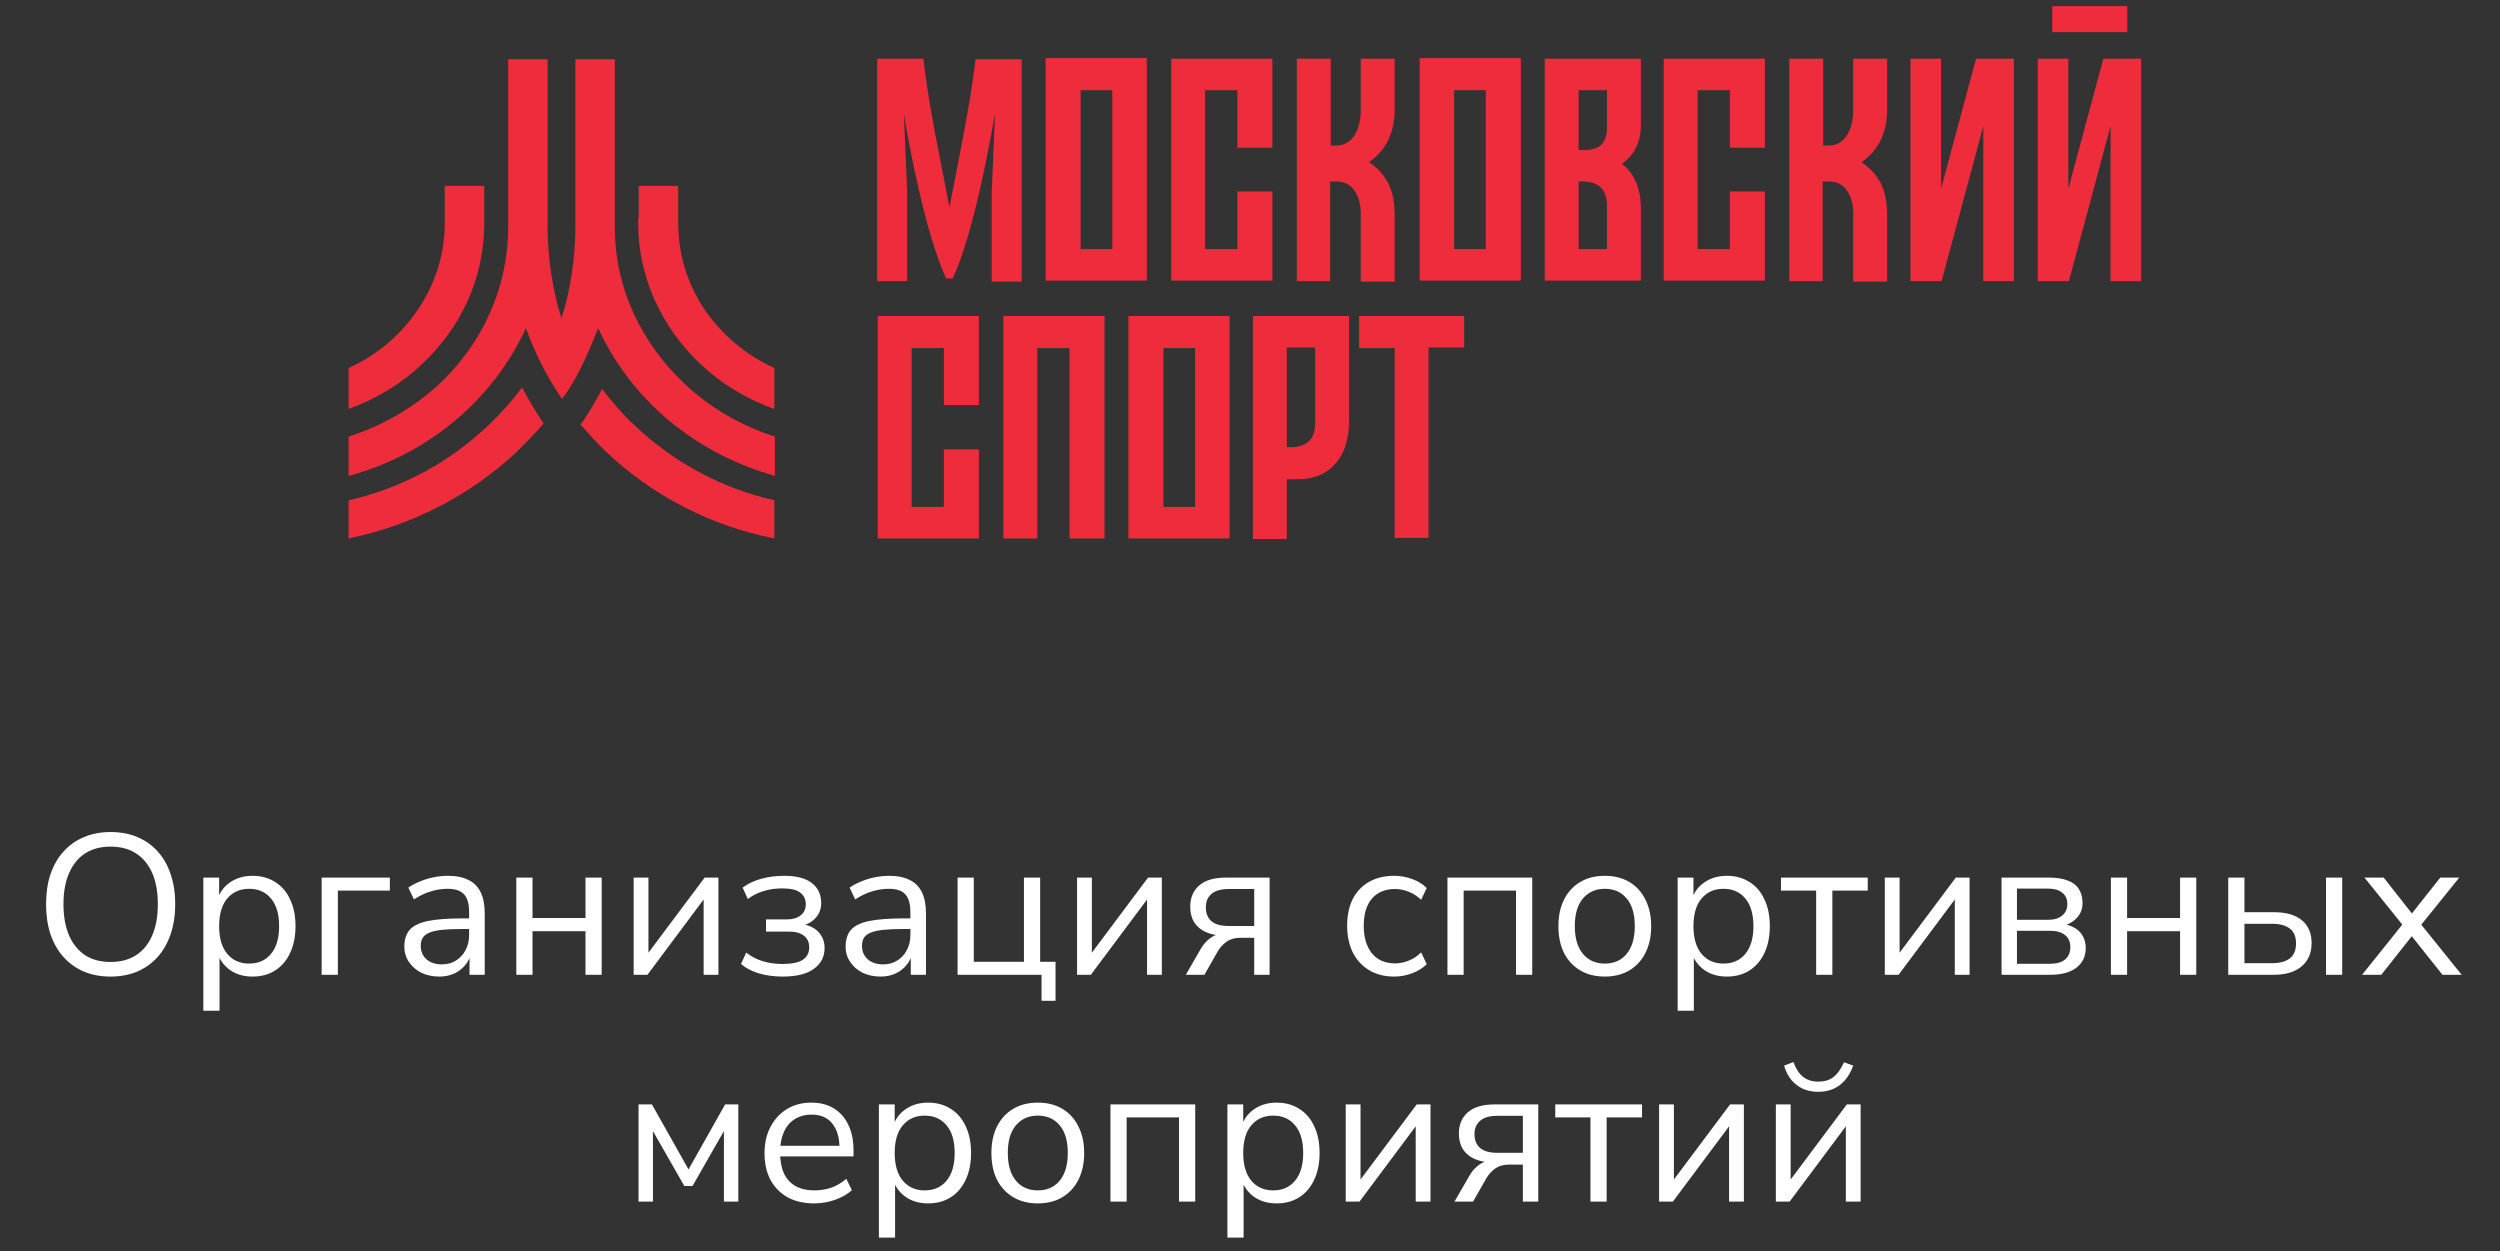 <?xml version="1.0" encoding="UTF-8"?> <svg xmlns="http://www.w3.org/2000/svg" width="1003" height="502" viewBox="0 0 1003 502" fill="none"><rect x="0" y="0" width="1003" height="502" fill="#333333" stroke="none"/><g clip-path="url(#clip0_5212_12561)"><g clip-path="url(#clip1_5212_12561)"><path d="M232.85 170.289C236.194 174.063 239.539 177.838 243.33 181.39C261.394 198.486 284.585 210.919 310.676 216.026V200.706C289.046 195.822 269.867 185.165 254.703 170.733C249.797 166.293 245.561 161.186 241.547 156.079C239.316 160.52 236.641 164.739 233.964 168.957L234.188 169.179L233.964 168.957C233.519 169.401 233.296 169.845 232.85 170.289ZM209.435 155.413C205.42 160.964 200.738 166.071 195.831 170.733C180.668 185.165 161.49 195.822 139.859 200.706V216.026C165.727 210.697 188.919 198.486 207.205 181.39C210.995 177.616 214.786 173.842 218.131 169.845L217.463 168.957L217.239 169.179L217.463 168.957C214.564 164.516 211.888 160.076 209.435 155.413ZM139.859 190.937C158.145 186.053 174.424 176.728 187.581 164.294C197.392 154.969 205.42 143.868 210.995 131.657C214.564 141.648 219.47 151.195 225.491 160.076C231.289 152.527 235.749 142.314 239.986 131.657C245.561 143.868 253.588 154.969 263.4 164.294C276.557 176.728 292.836 185.831 310.899 190.937V175.174C297.074 170.733 284.585 163.406 274.55 153.86C257.38 137.652 246.675 115.671 246.675 91.249V23.754H230.842V91.249C230.842 103.016 228.836 117.003 225.267 127.661C221.7 116.781 219.692 103.016 219.692 91.249V23.754H203.86V91.249C203.86 115.671 193.378 137.874 176.431 153.86C166.173 163.406 153.685 170.733 139.859 175.174V190.937ZM256.264 87.252V74.597H272.097V87.252V88.141V89.695C272.097 107.457 279.68 123.664 292.167 135.21C297.519 140.316 303.763 144.534 310.676 147.643V164.073C299.303 160.076 289.268 153.86 280.794 145.866C265.63 131.435 256.041 111.453 256.041 89.695V88.141V87.252H256.264ZM178.438 87.252V74.597H194.27V87.252V88.141V89.695C194.27 111.675 184.905 131.435 169.518 145.866C161.267 153.86 151.009 160.076 139.859 164.073V147.643C146.772 144.534 153.016 140.316 158.368 135.21C170.633 123.442 178.438 107.457 178.438 89.695V88.141V87.252Z" fill="#EE2C3C"></path><path d="M533.895 112.791H520.292V23.538H533.895V58.395H536.125C543.484 58.395 545.937 50.402 545.937 44.408V23.538H559.538V43.964C559.538 53.289 555.973 60.393 549.282 65.056C556.642 70.162 559.538 76.601 559.538 86.148V113.013H545.937V85.482C545.937 79.71 543.261 72.605 536.125 72.827H533.672V112.791H533.895ZM766.484 112.791V23.538H778.749V75.713L792.797 23.538H807.962V112.791H795.697V50.624L778.973 112.791H766.484ZM817.551 112.791V23.538H829.816V75.713L843.864 23.538H859.029V112.791H846.764V50.624L830.037 112.791H817.551ZM853.453 2.445V12.88H823.347V2.445H853.453ZM731.471 112.791H717.868V23.538H731.471V58.395H733.702C741.06 58.395 743.516 50.402 743.516 44.408V23.538H757.119V43.964C757.119 53.289 753.55 60.393 746.86 65.056C754.219 70.162 757.119 76.601 757.119 86.148V113.013H743.516V85.482C743.516 79.71 740.84 72.605 733.702 72.827H731.251V112.791H731.471ZM483.497 112.569H469.894V23.538H483.497H496.431H510.48V59.283H496.431V36.193H483.497V99.913H496.431V76.823H510.48V112.569H496.431H483.497ZM681.076 112.569H667.473V23.538H681.076H694.01H708.058V59.283H694.01V36.193H681.076V99.913H694.01V76.823H708.058V112.569H694.01H681.076ZM446.257 36.193H433.546C433.546 57.729 433.546 78.377 433.546 99.913H446.257C446.257 78.377 446.257 57.729 446.257 36.193ZM433.1 112.569H419.497C419.497 82.818 419.497 53.066 419.497 23.316H433.1H446.033H460.083C460.083 53.066 460.083 82.818 460.083 112.569H446.033H433.1ZM596.113 36.193H583.4C583.4 57.729 583.4 78.377 583.4 99.913H596.113C596.113 78.377 596.113 57.729 596.113 36.193ZM583.179 112.569H569.576C569.576 82.818 569.576 53.066 569.576 23.316H583.179H596.113H610.161C610.161 53.066 610.161 82.818 610.161 112.569H596.113H583.179ZM633.354 36.193V60.171C638.481 60.393 644.725 60.171 644.725 51.068V42.853V36.193H633.354ZM633.354 72.827V99.913H644.725C644.725 94.141 644.725 88.368 644.725 82.596C644.725 73.493 638.481 72.605 633.354 72.827ZM658.328 39.079V42.853V50.18C658.328 57.285 655.428 62.392 650.746 65.722C655.877 69.718 658.328 75.935 658.328 83.484C658.328 93.253 658.328 103.022 658.328 112.569C650.077 112.569 641.605 112.569 633.354 112.569H619.75V23.538H633.354C641.605 23.538 650.077 23.538 658.328 23.538V39.079ZM380.918 83.261C384.486 64.168 389.169 42.853 391.399 23.759H409.908V113.013H397.866V77.489L399.203 45.518C397.42 55.731 390.73 93.475 382.256 111.681H380.918H379.58C371.106 93.475 364.193 55.731 362.632 45.518L363.97 77.489V112.791H351.928V23.538H370.437C372.667 42.853 377.35 64.168 380.918 83.261Z" fill="#EE2C3C"></path><path d="M516.274 139.653V179.395C521.403 179.617 527.647 178.729 527.647 169.626V161.411V139.431H516.274V139.653ZM541.25 157.858V161.633V168.96C541.25 182.725 534.114 192.272 520.734 192.272H516.274V216.25H502.672V126.775C515.605 126.775 528.539 126.775 541.25 126.775V157.858ZM545.041 126.775H587.413V139.431H573.141V215.806H559.538V139.653H545.264V126.775H545.041ZM479.48 139.653H466.769C466.769 161.189 466.769 181.837 466.769 203.373H479.48C479.48 181.837 479.48 160.967 479.48 139.653ZM466.322 216.029H452.72C452.72 186.277 452.72 156.526 452.72 126.775H466.322H479.256H493.305C493.305 156.526 493.305 186.277 493.305 216.029H479.256H466.322ZM365.75 216.029H352.147V126.775H365.75H378.684H392.733V162.521H378.684V139.653H365.75V203.373H378.684V180.283H392.733V216.029H378.684H365.75ZM416.148 216.029H402.545V126.775H443.131V216.029H429.081V139.653H416.148V216.029Z" fill="#EE2C3C"></path></g><path d="M44.312 391.802C40.408 391.802 36.852 391.134 33.643 389.797C30.435 388.406 27.708 386.454 25.462 383.941C23.216 381.428 21.478 378.38 20.248 374.797C19.071 371.214 18.483 367.203 18.483 362.765C18.483 358.273 19.071 354.262 20.248 350.733C21.478 347.15 23.216 344.129 25.462 341.669C27.708 339.155 30.408 337.23 33.563 335.893C36.772 334.503 40.355 333.808 44.312 333.808C48.322 333.808 51.905 334.476 55.06 335.813C58.269 337.15 60.996 339.075 63.242 341.588C65.542 344.102 67.279 347.15 68.456 350.733C69.686 354.262 70.301 358.246 70.301 362.685C70.301 367.177 69.686 371.214 68.456 374.797C67.226 378.38 65.488 381.428 63.242 383.941C60.996 386.454 58.269 388.406 55.06 389.797C51.905 391.134 48.322 391.802 44.312 391.802ZM44.312 385.946C48.376 385.946 51.798 385.037 54.579 383.219C57.413 381.401 59.579 378.754 61.076 375.278C62.574 371.802 63.322 367.631 63.322 362.765C63.322 357.845 62.574 353.674 61.076 350.251C59.579 346.829 57.413 344.209 54.579 342.391C51.798 340.572 48.376 339.663 44.312 339.663C40.355 339.663 36.959 340.572 34.125 342.391C31.344 344.209 29.205 346.856 27.708 350.332C26.21 353.754 25.462 357.898 25.462 362.765C25.462 367.631 26.21 371.802 27.708 375.278C29.205 378.7 31.344 381.348 34.125 383.219C36.959 385.037 40.355 385.946 44.312 385.946ZM81.579 405.518V352.096H87.916V361.321H87.114C87.969 358.273 89.654 355.866 92.167 354.102C94.734 352.284 97.782 351.374 101.311 351.374C104.787 351.374 107.809 352.203 110.376 353.861C112.996 355.465 115.001 357.792 116.392 360.84C117.835 363.834 118.557 367.417 118.557 371.588C118.557 375.706 117.835 379.289 116.392 382.337C115.001 385.331 113.023 387.658 110.456 389.315C107.889 390.973 104.841 391.802 101.311 391.802C97.782 391.802 94.761 390.92 92.247 389.155C89.734 387.337 88.023 384.93 87.114 381.936H88.076V405.518H81.579ZM99.948 386.588C103.638 386.588 106.552 385.305 108.691 382.738C110.884 380.118 111.98 376.401 111.98 371.588C111.98 366.722 110.884 363.005 108.691 360.439C106.552 357.872 103.638 356.588 99.948 356.588C96.311 356.588 93.397 357.872 91.205 360.439C89.012 363.005 87.916 366.722 87.916 371.588C87.916 376.401 89.012 380.118 91.205 382.738C93.397 385.305 96.311 386.588 99.948 386.588ZM129.047 391.08V352.096H156.4V357.31H135.544V391.08H129.047ZM176.258 391.802C173.584 391.802 171.178 391.294 169.039 390.278C166.954 389.208 165.296 387.765 164.066 385.946C162.836 384.128 162.221 382.096 162.221 379.85C162.221 376.963 162.943 374.69 164.387 373.032C165.884 371.374 168.317 370.198 171.686 369.503C175.109 368.808 179.761 368.46 185.643 368.46H189.253V372.711H185.723C182.461 372.711 179.734 372.818 177.542 373.032C175.349 373.246 173.611 373.62 172.328 374.155C171.044 374.69 170.135 375.385 169.601 376.241C169.066 377.096 168.798 378.166 168.798 379.449C168.798 381.642 169.547 383.433 171.044 384.823C172.595 386.214 174.681 386.909 177.301 386.909C179.44 386.909 181.312 386.401 182.916 385.385C184.574 384.369 185.857 382.979 186.766 381.214C187.729 379.449 188.21 377.417 188.21 375.118V365.973C188.21 362.658 187.542 360.278 186.205 358.834C184.868 357.337 182.675 356.588 179.627 356.588C177.274 356.588 175.002 356.936 172.809 357.631C170.617 358.273 168.371 359.342 166.071 360.84L163.825 356.107C165.216 355.145 166.793 354.316 168.558 353.62C170.322 352.872 172.167 352.31 174.093 351.936C176.018 351.562 177.863 351.374 179.627 351.374C182.996 351.374 185.777 351.936 187.969 353.059C190.162 354.128 191.793 355.786 192.862 358.032C193.932 360.225 194.467 363.059 194.467 366.535V391.08H188.37V382.016H189.092C188.665 384.048 187.836 385.786 186.606 387.23C185.429 388.674 183.959 389.797 182.194 390.599C180.429 391.401 178.451 391.802 176.258 391.802ZM207.145 391.08V352.096H213.643V368.299H234.899V352.096H241.397V391.08H234.899V373.594H213.643V391.08H207.145ZM254.224 391.08V352.096H260.16V384.904H258.154L282.699 352.096H288.234V391.08H282.298V358.193H284.304L259.758 391.08H254.224ZM313.981 391.802C310.612 391.802 307.431 391.374 304.436 390.519C301.495 389.61 299.115 388.353 297.297 386.749L299.383 382.176C301.254 383.674 303.447 384.823 305.96 385.626C308.473 386.374 311.094 386.749 313.821 386.749C317.671 386.749 320.425 386.187 322.083 385.064C323.794 383.941 324.65 382.283 324.65 380.091C324.65 378.059 323.955 376.508 322.564 375.438C321.174 374.315 319.169 373.754 316.548 373.754H307.324V368.861H315.746C318.046 368.861 319.864 368.326 321.201 367.257C322.591 366.187 323.286 364.69 323.286 362.765C323.286 360.786 322.537 359.235 321.04 358.112C319.596 356.989 317.19 356.428 313.821 356.428C311.147 356.428 308.687 356.776 306.441 357.471C304.195 358.112 302.056 359.182 300.024 360.679L297.939 356.107C300.131 354.503 302.618 353.326 305.399 352.578C308.233 351.776 311.308 351.374 314.623 351.374C319.543 351.374 323.233 352.337 325.693 354.262C328.206 356.187 329.463 358.888 329.463 362.364C329.463 364.824 328.607 366.909 326.896 368.62C325.185 370.332 322.912 371.348 320.078 371.668V370.626C322.27 370.679 324.168 371.134 325.773 371.989C327.377 372.791 328.607 373.914 329.463 375.358C330.372 376.749 330.826 378.406 330.826 380.331C330.826 383.807 329.409 386.588 326.575 388.674C323.741 390.759 319.543 391.802 313.981 391.802ZM353.292 391.802C350.618 391.802 348.211 391.294 346.072 390.278C343.987 389.208 342.329 387.765 341.099 385.946C339.869 384.128 339.254 382.096 339.254 379.85C339.254 376.963 339.976 374.69 341.42 373.032C342.917 371.374 345.35 370.198 348.719 369.503C352.142 368.808 356.794 368.46 362.677 368.46H366.286V372.711H362.757C359.495 372.711 356.767 372.818 354.575 373.032C352.382 373.246 350.645 373.62 349.361 374.155C348.078 374.69 347.169 375.385 346.634 376.241C346.099 377.096 345.832 378.166 345.832 379.449C345.832 381.642 346.58 383.433 348.078 384.823C349.629 386.214 351.714 386.909 354.334 386.909C356.473 386.909 358.345 386.401 359.949 385.385C361.607 384.369 362.89 382.979 363.8 381.214C364.762 379.449 365.243 377.417 365.243 375.118V365.973C365.243 362.658 364.575 360.278 363.238 358.834C361.901 357.337 359.709 356.588 356.661 356.588C354.308 356.588 352.035 356.936 349.842 357.631C347.65 358.273 345.404 359.342 343.104 360.84L340.859 356.107C342.249 355.145 343.826 354.316 345.591 353.62C347.356 352.872 349.201 352.31 351.126 351.936C353.051 351.562 354.896 351.374 356.661 351.374C360.03 351.374 362.81 351.936 365.003 353.059C367.195 354.128 368.826 355.786 369.896 358.032C370.965 360.225 371.5 363.059 371.5 366.535V391.08H365.404V382.016H366.126C365.698 384.048 364.869 385.786 363.639 387.23C362.463 388.674 360.992 389.797 359.227 390.599C357.463 391.401 355.484 391.802 353.292 391.802ZM417.868 401.508V391.08H384.179V352.096H390.676V385.866H410.81V352.096H417.307V385.866H423.483V401.508H417.868ZM432.119 391.08V352.096H438.054V384.904H436.049L460.594 352.096H466.129V391.08H460.193V358.193H462.199L437.653 391.08H432.119ZM475.753 391.08L481.769 380.652C482.786 378.888 484.069 377.444 485.62 376.321C487.171 375.198 488.721 374.636 490.272 374.636H491.315V375.358C488.427 375.358 485.941 374.904 483.855 373.995C481.823 373.086 480.245 371.775 479.122 370.064C478.053 368.299 477.518 366.214 477.518 363.808C477.518 360.225 478.695 357.39 481.048 355.305C483.454 353.166 487.037 352.096 491.796 352.096H509.363V391.08H503.186V376.241H497.491C495.352 376.241 493.534 376.775 492.037 377.845C490.593 378.914 489.416 380.225 488.507 381.775L483.213 391.08H475.753ZM492.999 371.508H503.186V356.669H492.999C489.844 356.669 487.518 357.337 486.021 358.674C484.523 359.957 483.775 361.749 483.775 364.048C483.775 366.401 484.523 368.246 486.021 369.583C487.518 370.866 489.844 371.508 492.999 371.508ZM559.408 391.802C555.504 391.802 552.135 390.946 549.301 389.235C546.467 387.524 544.274 385.144 542.724 382.096C541.226 378.995 540.478 375.412 540.478 371.348C540.478 367.23 541.226 363.674 542.724 360.679C544.274 357.685 546.467 355.385 549.301 353.781C552.135 352.177 555.504 351.374 559.408 351.374C561.814 351.374 564.194 351.802 566.547 352.658C568.9 353.514 570.852 354.717 572.402 356.267L570.156 361C568.606 359.503 566.894 358.407 565.023 357.711C563.205 357.016 561.467 356.669 559.809 356.669C555.745 356.669 552.616 357.952 550.424 360.519C548.231 363.032 547.135 366.668 547.135 371.428C547.135 376.08 548.231 379.77 550.424 382.497C552.616 385.171 555.745 386.508 559.809 386.508C561.467 386.508 563.205 386.16 565.023 385.465C566.894 384.77 568.606 383.647 570.156 382.096L572.402 386.829C570.852 388.38 568.873 389.61 566.467 390.519C564.114 391.374 561.761 391.802 559.408 391.802ZM580.717 391.08V352.096H614.728V391.08H608.23V357.31H587.214V391.08H580.717ZM643.844 391.802C640.047 391.802 636.758 390.973 633.977 389.315C631.197 387.658 629.031 385.331 627.48 382.337C625.983 379.289 625.234 375.706 625.234 371.588C625.234 367.471 625.983 363.914 627.48 360.92C629.031 357.872 631.197 355.519 633.977 353.861C636.758 352.203 640.047 351.374 643.844 351.374C647.64 351.374 650.929 352.203 653.71 353.861C656.491 355.519 658.63 357.872 660.127 360.92C661.678 363.914 662.453 367.471 662.453 371.588C662.453 375.706 661.678 379.289 660.127 382.337C658.63 385.331 656.491 387.658 653.71 389.315C650.929 390.973 647.64 391.802 643.844 391.802ZM643.844 386.588C647.533 386.588 650.448 385.305 652.587 382.738C654.779 380.118 655.876 376.374 655.876 371.508C655.876 366.695 654.779 363.005 652.587 360.439C650.448 357.872 647.533 356.588 643.844 356.588C640.207 356.588 637.293 357.872 635.1 360.439C632.908 363.005 631.812 366.695 631.812 371.508C631.812 376.374 632.908 380.118 635.1 382.738C637.293 385.305 640.207 386.588 643.844 386.588ZM673.074 405.518V352.096H679.411V361.321H678.609C679.464 358.273 681.149 355.866 683.662 354.102C686.229 352.284 689.277 351.374 692.806 351.374C696.282 351.374 699.304 352.203 701.87 353.861C704.491 355.465 706.496 357.792 707.886 360.84C709.33 363.834 710.052 367.417 710.052 371.588C710.052 375.706 709.33 379.289 707.886 382.337C706.496 385.331 704.518 387.658 701.951 389.315C699.384 390.973 696.336 391.802 692.806 391.802C689.277 391.802 686.256 390.92 683.742 389.155C681.229 387.337 679.518 384.93 678.609 381.936H679.571V405.518H673.074ZM691.443 386.588C695.133 386.588 698.047 385.305 700.186 382.738C702.378 380.118 703.475 376.401 703.475 371.588C703.475 366.722 702.378 363.005 700.186 360.439C698.047 357.872 695.133 356.588 691.443 356.588C687.806 356.588 684.892 357.872 682.699 360.439C680.507 363.005 679.411 366.722 679.411 371.588C679.411 376.401 680.507 380.118 682.699 382.738C684.892 385.305 687.806 386.588 691.443 386.588ZM728.644 391.08V357.31H714.526V352.096H749.339V357.31H735.141V391.08H728.644ZM756.184 391.08V352.096H762.119V384.904H760.114L784.659 352.096H790.194V391.08H784.258V358.193H786.264L761.718 391.08H756.184ZM803.027 391.08V352.096H822.038C825.139 352.096 827.679 352.497 829.658 353.3C831.636 354.048 833.107 355.198 834.07 356.749C835.032 358.246 835.513 360.118 835.513 362.364C835.513 364.824 834.631 366.909 832.866 368.62C831.155 370.332 828.909 371.348 826.128 371.668V370.626C828.321 370.679 830.219 371.134 831.824 371.989C833.428 372.791 834.658 373.914 835.513 375.358C836.369 376.802 836.797 378.46 836.797 380.331C836.797 383.647 835.567 386.267 833.107 388.192C830.647 390.118 827.171 391.08 822.679 391.08H803.027ZM809.203 386.668H822.439C825.059 386.668 827.064 386.107 828.455 384.984C829.898 383.807 830.62 382.15 830.62 380.011C830.62 377.872 829.898 376.241 828.455 375.118C827.064 373.995 825.059 373.433 822.439 373.433H809.203V386.668ZM809.203 369.021H821.717C824.123 369.021 825.995 368.46 827.332 367.337C828.722 366.214 829.417 364.663 829.417 362.685C829.417 360.706 828.722 359.182 827.332 358.112C825.995 357.043 824.123 356.508 821.717 356.508H809.203V369.021ZM846.894 391.08V352.096H853.391V368.299H874.647V352.096H881.145V391.08H874.647V373.594H853.391V391.08H846.894ZM893.972 391.08V352.096H900.469V365.973H912.261C917.234 365.973 921.004 367.07 923.571 369.262C926.137 371.401 927.421 374.449 927.421 378.406C927.421 381.027 926.806 383.299 925.576 385.225C924.4 387.096 922.688 388.54 920.442 389.556C918.25 390.572 915.523 391.08 912.261 391.08H893.972ZM900.469 386.428H911.619C914.667 386.428 917.02 385.786 918.678 384.503C920.335 383.219 921.164 381.214 921.164 378.487C921.164 375.759 920.335 373.781 918.678 372.551C917.02 371.267 914.667 370.626 911.619 370.626H900.469V386.428ZM933.196 391.08V352.096H939.694V391.08H933.196ZM947.672 391.08L965.159 369.262V372.631L948.635 352.096H956.335L968.768 367.898H966.522L979.036 352.096H986.656L970.212 372.471V369.503L987.619 391.08H979.918L966.442 374.155H968.768L955.373 391.08H947.672ZM256.182 482.08V443.096H261.556L276.235 469.166L290.914 443.096H296.209V482.08H290.433V450.556H292.278L277.84 475.823H274.551L260.113 450.556H261.957V482.08H256.182ZM326.704 482.802C322.586 482.802 319.03 482 316.036 480.396C313.094 478.738 310.795 476.412 309.137 473.417C307.533 470.422 306.731 466.84 306.731 462.668C306.731 458.604 307.533 455.075 309.137 452.08C310.742 449.032 312.934 446.653 315.715 444.941C318.549 443.23 321.811 442.374 325.501 442.374C329.03 442.374 332.052 443.15 334.565 444.701C337.078 446.251 339.003 448.444 340.34 451.278C341.731 454.112 342.426 457.508 342.426 461.465V463.952H311.704V459.701H338.094L336.811 460.743C336.811 456.465 335.848 453.15 333.923 450.797C332.052 448.39 329.298 447.187 325.661 447.187C322.934 447.187 320.608 447.829 318.683 449.112C316.811 450.342 315.394 452.08 314.431 454.326C313.469 456.519 312.988 459.086 312.988 462.027V462.508C312.988 465.77 313.496 468.524 314.512 470.77C315.581 473.016 317.159 474.727 319.244 475.904C321.33 477.027 323.816 477.588 326.704 477.588C329.003 477.588 331.223 477.241 333.362 476.545C335.554 475.797 337.613 474.594 339.538 472.936L341.784 477.508C340.019 479.112 337.773 480.396 335.046 481.358C332.319 482.321 329.538 482.802 326.704 482.802ZM352.612 496.518V443.096H358.949V452.321H358.147C359.003 449.273 360.687 446.866 363.2 445.102C365.767 443.284 368.815 442.374 372.345 442.374C375.821 442.374 378.842 443.203 381.409 444.861C384.029 446.465 386.034 448.792 387.425 451.84C388.869 454.834 389.591 458.417 389.591 462.588C389.591 466.706 388.869 470.289 387.425 473.337C386.034 476.331 384.056 478.658 381.489 480.315C378.922 481.973 375.874 482.802 372.345 482.802C368.815 482.802 365.794 481.92 363.281 480.155C360.767 478.337 359.056 475.93 358.147 472.936H359.11V496.518H352.612ZM370.981 477.588C374.671 477.588 377.585 476.305 379.724 473.738C381.917 471.118 383.013 467.401 383.013 462.588C383.013 457.722 381.917 454.005 379.724 451.439C377.585 448.872 374.671 447.588 370.981 447.588C367.345 447.588 364.43 448.872 362.238 451.439C360.045 454.005 358.949 457.722 358.949 462.588C358.949 467.401 360.045 471.118 362.238 473.738C364.43 476.305 367.345 477.588 370.981 477.588ZM416.364 482.802C412.567 482.802 409.278 481.973 406.497 480.315C403.717 478.658 401.551 476.331 400 473.337C398.503 470.289 397.754 466.706 397.754 462.588C397.754 458.471 398.503 454.914 400 451.92C401.551 448.872 403.717 446.519 406.497 444.861C409.278 443.203 412.567 442.374 416.364 442.374C420.16 442.374 423.449 443.203 426.23 444.861C429.011 446.519 431.15 448.872 432.647 451.92C434.198 454.914 434.973 458.471 434.973 462.588C434.973 466.706 434.198 470.289 432.647 473.337C431.15 476.331 429.011 478.658 426.23 480.315C423.449 481.973 420.16 482.802 416.364 482.802ZM416.364 477.588C420.054 477.588 422.968 476.305 425.107 473.738C427.299 471.118 428.396 467.374 428.396 462.508C428.396 457.695 427.299 454.005 425.107 451.439C422.968 448.872 420.054 447.588 416.364 447.588C412.727 447.588 409.813 448.872 407.62 451.439C405.428 454.005 404.332 457.695 404.332 462.508C404.332 467.374 405.428 471.118 407.62 473.738C409.813 476.305 412.727 477.588 416.364 477.588ZM445.514 482.08V443.096H479.524V482.08H473.027V448.31H452.011V482.08H445.514ZM492.437 496.518V443.096H498.774V452.321H497.972C498.828 449.273 500.512 446.866 503.025 445.102C505.592 443.284 508.64 442.374 512.17 442.374C515.646 442.374 518.667 443.203 521.234 444.861C523.854 446.465 525.859 448.792 527.25 451.84C528.694 454.834 529.416 458.417 529.416 462.588C529.416 466.706 528.694 470.289 527.25 473.337C525.859 476.331 523.881 478.658 521.314 480.315C518.747 481.973 515.699 482.802 512.17 482.802C508.64 482.802 505.619 481.92 503.106 480.155C500.592 478.337 498.881 475.93 497.972 472.936H498.935V496.518H492.437ZM510.806 477.588C514.496 477.588 517.41 476.305 519.549 473.738C521.742 471.118 522.838 467.401 522.838 462.588C522.838 457.722 521.742 454.005 519.549 451.439C517.41 448.872 514.496 447.588 510.806 447.588C507.17 447.588 504.255 448.872 502.063 451.439C499.87 454.005 498.774 457.722 498.774 462.588C498.774 467.401 499.87 471.118 502.063 473.738C504.255 476.305 507.17 477.588 510.806 477.588ZM539.905 482.08V443.096H545.841V475.904H543.836L568.381 443.096H573.916V482.08H567.98V449.193H569.985L545.44 482.08H539.905ZM583.54 482.08L589.556 471.652C590.572 469.888 591.856 468.444 593.406 467.321C594.957 466.198 596.508 465.636 598.059 465.636H599.102V466.358C596.214 466.358 593.727 465.904 591.642 464.995C589.61 464.086 588.032 462.775 586.909 461.064C585.84 459.299 585.305 457.214 585.305 454.808C585.305 451.225 586.481 448.39 588.834 446.305C591.241 444.166 594.823 443.096 599.583 443.096H617.15V482.08H610.973V467.241H605.278C603.139 467.241 601.321 467.775 599.823 468.845C598.38 469.914 597.203 471.225 596.294 472.775L591 482.08H583.54ZM600.786 462.508H610.973V447.669H600.786C597.631 447.669 595.305 448.337 593.807 449.674C592.31 450.957 591.561 452.749 591.561 455.048C591.561 457.401 592.31 459.246 593.807 460.583C595.305 461.866 597.631 462.508 600.786 462.508ZM638.09 482.08V448.31H623.973V443.096H658.785V448.31H644.587V482.08H638.09ZM665.63 482.08V443.096H671.566V475.904H669.561L694.106 443.096H699.641V482.08H693.705V449.193H695.71L671.165 482.08H665.63ZM712.474 482.08V443.096H718.409V475.904H716.404L740.949 443.096H746.484V482.08H740.548V449.193H742.554L718.008 482.08H712.474ZM729.479 438.043C727.34 438.043 725.361 437.669 723.543 436.92C721.725 436.118 720.147 434.941 718.81 433.391C717.474 431.84 716.458 429.888 715.762 427.535L719.532 426.091C720.495 428.765 721.778 430.744 723.383 432.027C725.04 433.31 727.072 433.952 729.479 433.952C731.939 433.952 733.944 433.364 735.495 432.187C737.099 431.011 738.543 429.006 739.826 426.171L743.516 427.535C742.554 430.102 741.35 432.161 739.907 433.711C738.516 435.209 736.939 436.305 735.174 437C733.409 437.695 731.511 438.043 729.479 438.043Z" fill="white"></path></g><defs><clipPath id="clip0_5212_12561"><rect width="1002.67" height="501.333" fill="white" transform="translate(0 0.201)"></rect></clipPath><clipPath id="clip1_5212_12561"><rect width="722.947" height="216.053" fill="white" transform="translate(139.859 0.199)"></rect></clipPath></defs></svg> 